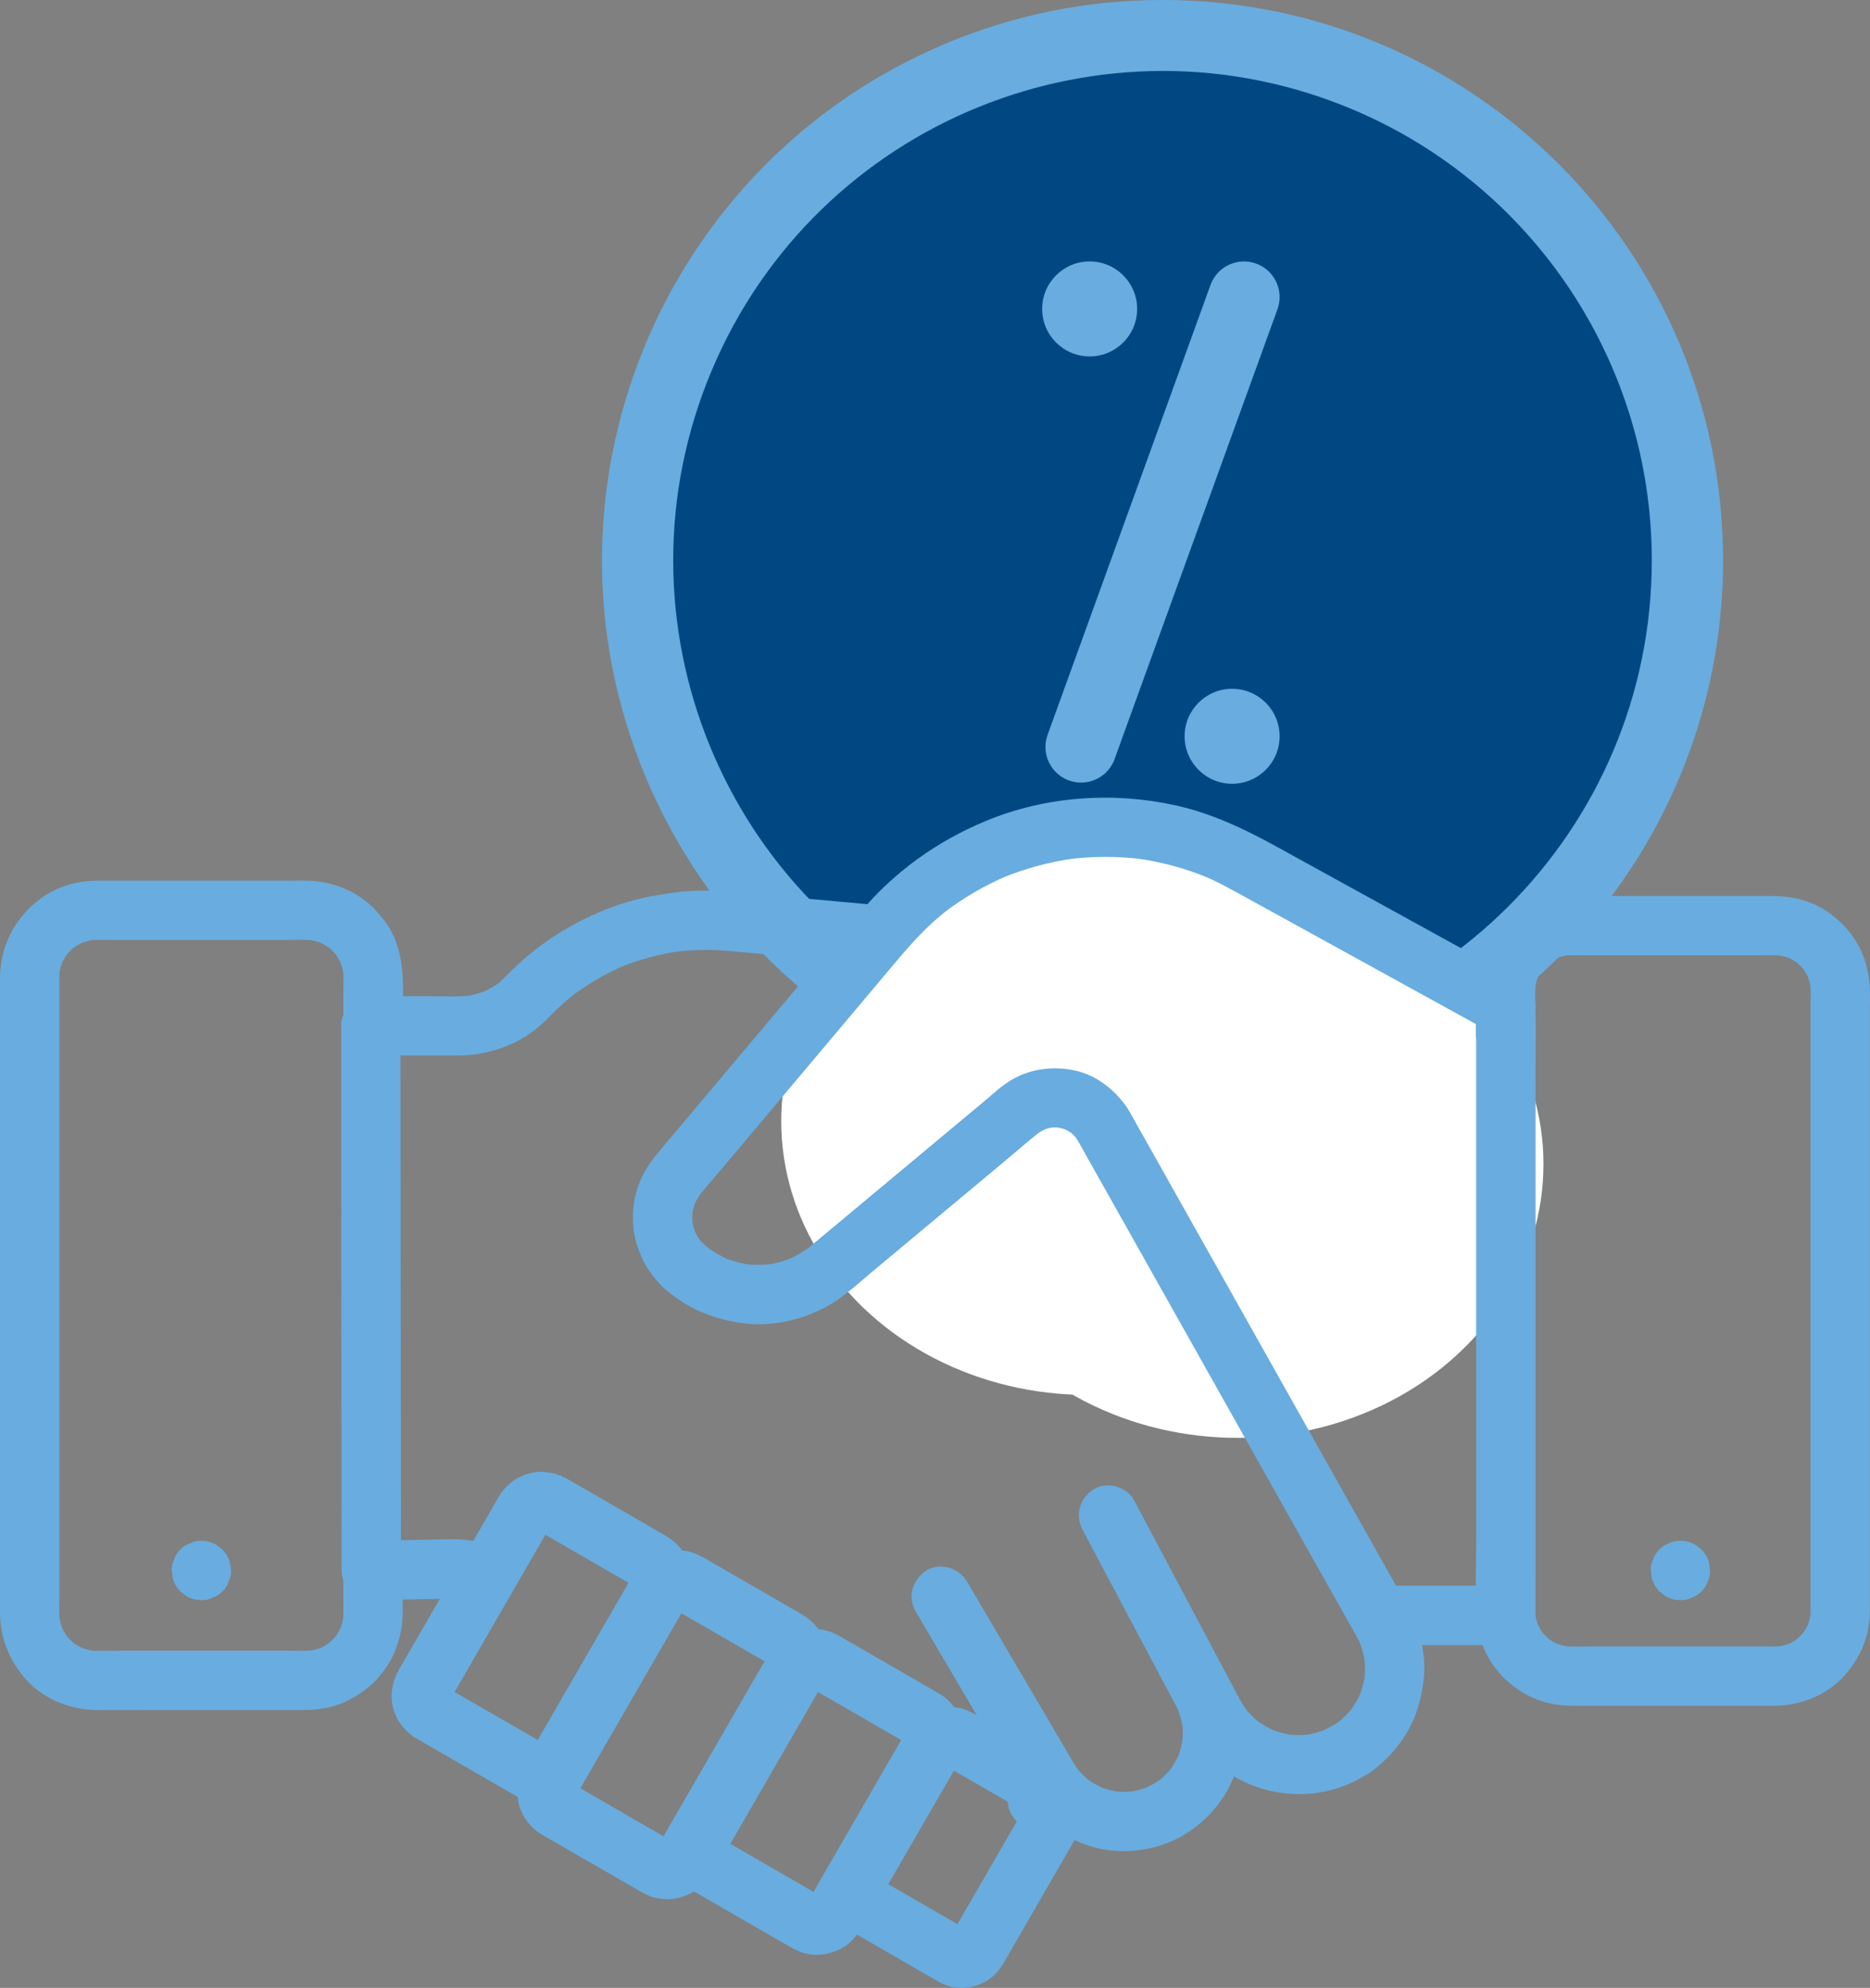 <?xml version="1.0" encoding="UTF-8"?><svg id="Vrstva_9" xmlns="http://www.w3.org/2000/svg" viewBox="0 0 1133.97 1205.58"><rect x="0" y="0" width="1133.97" height="1205.58" fill="#808080" stroke="none"/><circle id="Ellipse_25" cx="705.08" cy="339.88" r="318.29" style="fill:#014883; stroke-width:0px;"/><path id="Ellipse_25_-_Outline" d="m705.08,0c187.76.09,339.89,152.38,339.8,340.14-.07,136.51-81.78,259.73-207.49,312.92-172.96,73.07-372.41-7.91-445.47-180.87-73.07-172.96,7.91-372.41,180.87-445.47C614.64,9,659.64-.08,705.09,0h-.01Zm0,636.57c163.9-.11,296.68-133.08,296.57-296.98-.08-119.13-71.39-226.66-181.09-273.09-150.99-63.78-325.09,6.92-388.86,157.91-63.78,150.99,6.92,325.09,157.91,388.86,36.53,15.46,75.81,23.38,115.48,23.3h-.01Z" style="fill:#69acdf; stroke-width:0px;"/><path id="Line_69" d="m655.56,474.61c-11.94-.01-21.6-9.7-21.59-21.63,0-2.5.44-4.97,1.29-7.32l98.79-272.85c4.06-11.22,16.44-17.02,27.66-12.96,11.22,4.06,17.02,16.44,12.96,27.66l-98.79,272.85c-3.1,8.55-11.21,14.25-20.31,14.25h-.01Z" style="fill:#69acdf; stroke-width:0px;"/><circle id="Ellipse_49" cx="660.76" cy="187.35" r="28.8" style="fill:#69acdf; stroke-width:0px;"/><circle id="Ellipse_50" cx="747.15" cy="446.52" r="28.8" style="fill:#69acdf; stroke-width:0px;"/><ellipse cx="659.28" cy="679.95" rx="185.54" ry="166.01" style="fill:#fff; stroke-width:0px;"/><ellipse cx="750.42" cy="705.99" rx="185.54" ry="166.01" style="fill:#fff; stroke-width:0px;"/><path d="m290.97,935.07c-5.71-1-11.41-1.68-17.19-1.57l-11.59.22-29.92.57c-2.38.05-4.77.09-7.15.14l18,18v-8.84l-.02-24.06-.03-35.58c-.01-14.41-.02-28.82-.04-43.23-.01-15.84-.03-31.69-.04-47.53s-.03-31.99-.04-47.99c-.01-14.91-.02-29.83-.04-44.74l-.03-37.66-.02-27.21c0-4.3.04-8.6-.01-12.89v-.55l-18,18h52.55c12.24,0,23.71-2.67,34.73-7.92,7.75-3.69,14.8-9.17,20.73-15.35,5.12-5.33,10.63-10.27,16.47-14.81l-3.64,2.81c10.25-7.89,21.46-14.44,33.37-19.5l-4.3,1.81c12.29-5.16,25.19-8.67,38.39-10.46l-4.79.64c11.52-1.51,23.1-1.63,34.66-.58l17.41,1.59c18.63,1.7,37.26,3.4,55.88,5.1,4.72.43,9.44.86,14.16,1.29,4.35.4,9.75-2.29,12.73-5.27s5.47-8.24,5.27-12.73-1.74-9.48-5.27-12.73-7.73-4.82-12.73-5.27c-7.45-.68-14.91-1.36-22.36-2.04-14.02-1.28-28.04-2.56-42.06-3.84-8.08-.74-16.15-1.49-24.23-2.21-10.62-.95-21.32-.81-31.9.49-13.02,1.6-25.73,4.16-38.07,8.68-24.57,9.01-46.69,23.15-64.88,42.02-2.05,2.12-4.22,4.09-6.56,5.9l3.64-2.81c-3.82,2.9-7.95,5.3-12.36,7.19l4.3-1.81c-4.63,1.92-9.44,3.24-14.4,3.94l4.79-.64c-7.58.98-15.45.51-23.08.51h-38.44c-9.72,0-18.01,8.25-18,18v8.84l.02,24.06.03,35.58c.01,14.41.02,28.82.04,43.23.01,15.84.03,31.69.04,47.53s.03,31.99.04,47.99c.01,14.91.02,29.83.04,44.74l.03,37.66.02,27.21c0,4.3-.03,8.6.01,12.89v.55c0,9.59,8.24,18.19,18,18,15.59-.3,31.17-.59,46.76-.89,3.83-.07,7.51-.05,11.34.43l-4.79-.64c.99.14,1.98.29,2.97.46,4.88.85,9.45.77,13.87-1.81,3.73-2.18,7.29-6.47,8.27-10.76,1.05-4.61.82-9.78-1.81-13.87-2.4-3.72-6.21-7.48-10.76-8.27h-.01Z" style="fill:#69acdf; stroke-width:0px;"/><path d="m836.09,997.67h77.06c9.73,0,18-8.25,18-18v-323.68c0-14.94.25-29.9,0-44.83v-.62c0-6.22-3.4-12.51-8.92-15.54-10.3-5.67-20.59-11.34-30.89-17.01-21.14-11.64-42.27-23.27-63.41-34.91-18-9.91-35.99-19.82-53.99-29.73-19.4-10.68-39.31-20.14-61.1-24.94-38.03-8.37-78.69-5.56-114.77,9.36-29.56,12.22-55.56,30.75-76.2,55.28-9.8,11.65-19.6,23.29-29.39,34.94-15.9,18.9-31.8,37.8-47.7,56.7-12.9,15.33-25.8,30.67-38.7,46-2.48,2.95-4.98,5.89-7.45,8.85-5.84,7.03-10.43,14.61-12.82,23.53-2.87,10.74-2.79,22.95.94,33.49,1.81,5.12,4.06,10.24,7.29,14.64,5.31,7.22,12.01,15.72,21.88,15.72-4.24-1.76-8.49-3.51-12.73-5.27,6.51,5.48,13.34,10.25,21.16,13.65,9.06,3.94,17.81,6.26,27.64,7.35,16.47,1.84,33.38-1.98,48.01-9.57,10.58-5.48,19.72-14.15,28.85-21.77,26.59-22.18,53.18-44.36,79.76-66.55,7.73-6.45,15.32-13.17,23.26-19.36l-3.64,2.81c2.25-1.67,4.63-3.06,7.19-4.2l-4.3,1.81c2.95-1.23,5.98-2.04,9.15-2.47l-4.79.64c2.88-.32,5.73-.31,8.61.03l-4.79-.64c3.1.44,6.08,1.25,8.97,2.44l-4.3-1.81c2.68,1.17,5.16,2.62,7.49,4.39l-3.64-2.81c2.16,1.71,4.08,3.61,5.81,5.75l-2.81-3.64c2.76,3.57,4.82,7.71,7.03,11.64,4.04,7.18,8.08,14.37,12.12,21.55,13.62,24.22,27.23,48.44,40.85,72.66l49.53,88.11c14.17,25.21,28.35,50.43,42.52,75.64,6.58,11.7,13.2,23.36,19.73,35.09,1.1,1.97,2.1,3.98,2.99,6.05l-1.81-4.3c2.03,4.88,3.41,9.95,4.13,15.2l-.64-4.79c.63,5.13.61,10.26-.07,15.39l.64-4.79c-.73,5.08-2.08,10.01-4.05,14.75l1.81-4.3c-1.94,4.52-4.39,8.75-7.34,12.67l2.81-3.64c-3.08,3.98-6.61,7.53-10.57,10.65l3.64-2.81c-1.51,1.16-3.07,2.24-4.67,3.27l9.08-2.46c-6.45,0-11.72,4.36-17.43,6.83l4.3-1.81c-4.69,1.96-9.55,3.31-14.58,4.05l4.79-.64c-5.17.69-10.35.72-15.52.08l4.79.64c-5.37-.73-10.58-2.15-15.58-4.25l4.3,1.81c-4.55-1.98-8.8-4.48-12.75-7.5l3.64,2.81c-3.79-2.98-7.18-6.36-10.17-10.15l2.81,3.64c-4.13-5.37-7.08-11.47-10.25-17.43-4.99-9.39-9.97-18.79-14.96-28.18-11.95-22.51-23.9-45.02-35.85-67.53-2.81-5.3-5.62-10.59-8.44-15.89l-31.08,18.17c6.61,12.46,13.23,24.92,19.84,37.38,10.29,19.39,20.59,38.78,30.88,58.17,2.81,5.29,5.9,10.53,8.26,16.04l-1.81-4.3c1.82,4.44,3.06,9.03,3.71,13.79l-.64-4.79c.57,4.65.55,9.3-.03,13.94l.64-4.79c-.69,4.86-1.98,9.56-3.89,14.09l1.81-4.3c-1.77,4.05-3.99,7.84-6.65,11.38l2.81-3.64c-2.78,3.58-5.93,6.77-9.48,9.59l3.64-2.81c-3.83,2.96-7.98,5.39-12.43,7.3l4.3-1.81c-4.28,1.76-8.71,2.97-13.29,3.64l4.79-.64c-4.74.62-9.48.63-14.23.05l4.79.64c-4.71-.65-9.26-1.86-13.67-3.65l4.3,1.81c-4.41-1.86-8.52-4.25-12.33-7.17l3.64,2.81c-3.45-2.72-6.53-5.8-9.26-9.23l2.81,3.64c-3.52-4.56-6.26-9.72-9.18-14.68l-15.17-25.81c-12.02-20.45-24.04-40.89-36.06-61.34-2.8-4.76-5.59-9.51-8.39-14.27-4.77-8.12-16.44-11.73-24.63-6.46-8.18,5.27-11.56,15.94-6.46,24.63,6.04,10.27,12.08,20.55,18.12,30.82,9.32,15.86,18.64,31.72,27.97,47.58,2.96,5.04,6.18,10.04,8.52,15.41l-1.81-4.3c1.9,4.6,3.18,9.33,3.86,14.27l-.64-4.79c.57,4.82.54,9.61-.1,14.43l.64-4.79-.14.95c-.74,4.97-.83,9.35,1.81,13.87,2.18,3.73,6.47,7.29,10.76,8.27,4.61,1.05,9.78.82,13.87-1.81,3.67-2.36,7.6-6.24,8.27-10.76,1.83-12.23,1.72-24.62-2.52-36.41-1.85-5.12-4.12-10.07-6.88-14.76l-10.16-17.28c-10.75-18.28-21.49-36.56-32.24-54.84-2.75-4.68-5.5-9.36-8.25-14.03-10.36,6.06-20.72,12.11-31.08,18.17,11.23,19.1,22.46,38.2,33.69,57.31,7.46,12.69,14.92,25.39,22.39,38.08,3.94,6.7,7.58,13.84,12.24,20.08,9.09,12.18,20.63,20.87,34.91,26.11,12.62,4.62,26.83,4.92,39.86,1.97,26.93-6.1,49.45-29.58,53.71-56.97,2.41-15.54.38-30.36-6.38-44.6-1.11-2.33-2.37-4.59-3.58-6.86-5.66-10.66-11.32-21.33-16.98-31.99-12.24-23.05-24.48-46.11-36.71-69.16-.24-.45-.47-.89-.71-1.34-4.42-8.33-16.69-11.58-24.63-6.46-8.47,5.46-11.19,15.72-6.46,24.63,11.82,22.26,23.64,44.53,35.46,66.79,7.37,13.89,14.75,27.78,22.12,41.67,5.79,10.91,11.23,21.7,20.35,30.44,24.86,23.81,63.78,28.21,93.12,9.99l-9.08,2.46c8.44,0,16.47-7.15,22.23-12.73,4.26-4.13,8.03-8.94,11.23-13.92,6.67-10.37,10.02-22.08,11.36-34.22,1.71-15.43-2.45-31.27-9.98-44.69-5.23-9.34-10.49-18.66-15.74-28-10.82-19.25-21.64-38.49-32.46-57.74-13.4-23.83-26.8-47.67-40.19-71.5-13.09-23.29-26.18-46.57-39.27-69.86-9.89-17.6-19.79-35.2-29.68-52.8-2.8-4.99-5.61-9.98-8.41-14.96-1.6-2.85-3.12-5.79-5.04-8.43-7.63-10.45-18.33-18.7-31.24-21.34-12.83-2.63-25.97-1.01-37.45,5.5-6.12,3.47-11.7,8.82-17.12,13.35-18.66,15.57-37.32,31.13-55.97,46.7-16.02,13.37-32.05,26.74-48.07,40.1-1.44,1.2-2.88,2.41-4.36,3.57l3.64-2.81c-4.58,3.48-9.51,6.38-14.79,8.66l4.3-1.81c-5.69,2.38-11.62,3.99-17.73,4.82l4.79-.64c-5.8.72-11.61.72-17.41.01l4.79.64c-6.11-.82-12.03-2.42-17.73-4.79l4.3,1.81c-5.28-2.27-10.2-5.15-14.78-8.62l3.64,2.81c-4.77-3.71-8.91-7.48-15.46-7.48,4.24,1.76,8.49,3.51,12.73,5.27-2.05-1.79-3.92-3.73-5.62-5.85l2.81,3.64c-2.09-2.72-3.81-5.63-5.2-8.77l1.81,4.3c-1.41-3.35-2.37-6.79-2.91-10.38l.64,4.79c-.47-3.59-.49-7.15-.07-10.75l-.64,4.79c.5-3.63,1.44-7.11,2.83-10.5l-1.81,4.3c1.39-3.21,3.14-6.19,5.26-8.99l-2.81,3.64c4.86-6.14,10.07-12.02,15.11-18.01,11.27-13.4,22.54-26.79,33.81-40.19,13.09-15.56,26.18-31.12,39.27-46.68,9.95-11.83,19.9-23.66,29.85-35.48,8.29-9.86,16.57-19.6,26.3-28.14,2.82-2.47,5.72-4.85,8.69-7.14l-3.64,2.81c11.96-9.16,25.01-16.75,38.88-22.62l-4.3,1.81c14.23-5.95,29.15-10.02,44.42-12.15l-4.79.64c15.6-2.1,31.38-2.13,46.99-.09l-4.79-.64c15.35,2.08,30.34,6.15,44.64,12.11l-4.3-1.81c9.52,4.02,18.46,9.04,27.49,14.01l36.4,20.04c29.92,16.48,59.85,32.95,89.77,49.43,7.11,3.91,14.22,7.83,21.33,11.74-2.97-5.18-5.94-10.36-8.92-15.54v323.68c0,14.93-.36,29.9,0,44.83v.62l18-18h-77.06c-9.42,0-18.44,8.28-18,18s7.91,18,18,18h0v.03Z" style="fill:#69acdf; stroke-width:0px;"/><path d="m514.26,1170.15c3.3,1.91,6.61,3.81,9.91,5.72l21.07,12.16,18.81,10.86c1.49.86,2.98,1.73,4.48,2.59,2.16,1.24,4.5,2.26,6.87,2.99,2.06.63,4.31.77,6.42,1.01.77.09,1.53.13,2.31.07,2.13-.17,4.32-.41,6.4-.9s4.21-1.53,6.16-2.44c.6-.28,1.18-.59,1.73-.96,1.75-1.2,3.54-2.49,5.06-3.98s2.83-3.33,4.04-5.06c.2-.29.39-.59.57-.89.12-.21.24-.42.37-.63l2.25-3.89,9.08-15.72c4.14-7.17,8.28-14.33,12.41-21.5s8.14-14.1,12.21-21.15c2.89-5.01,5.79-10.03,8.68-15.04.64-1.1,1.28-2.21,1.91-3.31,1.06-1.85,1.84-3.88,2.61-5.86.27-.69.49-1.38.63-2.11.4-2.14.8-4.4.83-6.6.04-2.87-.3-5.94-1.3-8.65-1.68-4.55-3.3-7.39-6.44-11.07-.44-.52-.92-.99-1.44-1.42-1.6-1.34-3.27-2.73-5.07-3.8-.25-.15-.51-.29-.76-.44l-5.22-3.02c-6.53-3.77-13.06-7.54-19.6-11.31s-13.7-7.91-20.55-11.86c-2.18-1.26-4.36-2.52-6.55-3.78-2.8-1.61-5.63-3.14-8.79-4-2.07-.56-4.31-.76-6.43-.95-.72-.07-1.42-.07-2.14-.01-5,.39-8.09,1.24-12.55,3.39-.65.31-1.26.67-1.85,1.08-1.72,1.22-3.55,2.49-5.03,4.03s-2.72,3.26-3.9,4.97c-.17.25-.33.5-.48.75-.44.73-.86,1.48-1.28,2.22-2.59,4.49-5.18,8.97-7.77,13.46-3.98,6.89-7.96,13.78-11.93,20.67-4.19,7.25-8.37,14.5-12.56,21.75-3.29,5.7-6.58,11.39-9.87,17.09-2.33,4.04-4.62,7.81-6.23,12.23-.23.64-.41,1.28-.53,1.95-.39,2.13-.8,4.41-.8,6.6s.4,4.34.77,6.42c.12.65.26,1.28.48,1.9.71,2.01,1.51,4.08,2.55,5.95s2.43,3.44,3.73,5.02c.46.57.95,1.1,1.52,1.57,1.64,1.39,3.35,2.8,5.2,3.91,3.98,2.39,9.41,3.04,13.87,1.81,2.34-.56,4.38-1.63,6.12-3.22,1.96-1.27,3.5-2.95,4.64-5.05,2.21-4.18,3.31-9.24,1.81-13.87s-4.15-8.29-8.27-10.76c-.4-.24-.78-.5-1.16-.77l3.64,2.81c-.71-.56-1.34-1.19-1.92-1.9l2.81,3.64c-.6-.8-1.09-1.64-1.48-2.56l1.81,4.3c-.32-.82-.54-1.65-.68-2.53l.64,4.79c-.12-.99-.12-1.97,0-2.96l-.64,4.79c.14-.9.37-1.75.71-2.6l-1.81,4.3c1.36-3.14,3.4-6.07,5.11-9.03,3.78-6.54,7.55-13.08,11.33-19.62,4.6-7.96,9.19-15.92,13.79-23.88,3.96-6.85,7.92-13.71,11.87-20.56,1.86-3.22,3.68-6.46,5.58-9.66.25-.43.52-.84.82-1.23l-2.81,3.64c.56-.71,1.19-1.34,1.9-1.92l-3.64,2.81c.8-.6,1.64-1.09,2.56-1.48l-4.3,1.81c.82-.32,1.65-.54,2.53-.68l-4.79.64c.99-.12,1.97-.12,2.96,0l-4.79-.64c.9.14,1.75.37,2.6.71l-4.3-1.81c2.23.97,4.32,2.39,6.41,3.6l13.11,7.57c9.98,5.76,19.95,11.52,29.93,17.28,2.51,1.45,5.24,2.75,7.58,4.48l-3.64-2.81c.71.56,1.34,1.19,1.92,1.9l-2.81-3.64c.6.8,1.09,1.64,1.48,2.56l-1.81-4.3c.32.82.54,1.65.68,2.53l-.64-4.79c.12.99.12,1.97,0,2.96l.64-4.79c-.14.9-.37,1.75-.71,2.6l1.81-4.3c-1.36,3.14-3.4,6.07-5.11,9.03-3.78,6.54-7.55,13.08-11.33,19.62-4.6,7.96-9.19,15.92-13.79,23.88-3.96,6.85-7.92,13.71-11.87,20.56-1.86,3.22-3.68,6.46-5.58,9.66-.25.43-.52.84-.82,1.23l2.81-3.64c-.56.71-1.19,1.34-1.9,1.92l3.64-2.81c-.8.6-1.64,1.09-2.56,1.48l4.3-1.81c-.82.32-1.65.54-2.53.68l4.79-.64c-.99.12-1.97.12-2.96,0l4.79.64c-.9-.14-1.75-.37-2.6-.71l4.3,1.81c-2.18-.95-4.23-2.34-6.28-3.52-4.31-2.49-8.63-4.98-12.94-7.47-9.93-5.73-19.86-11.47-29.8-17.2-2.29-1.32-4.57-2.64-6.86-3.96-4.06-2.34-9.34-3.06-13.87-1.81-2.34.56-4.38,1.63-6.12,3.22-1.96,1.27-3.5,2.95-4.64,5.05-2.21,4.18-3.31,9.24-1.81,13.87s4.14,8.37,8.27,10.76l.02-.02Z" style="fill:#69acdf; stroke-width:0px;"/><path d="m419.47,1146.29c4.16,2.4,8.31,4.8,12.47,7.2,8.47,4.89,16.94,9.78,25.41,14.67,6.77,3.91,13.54,7.82,20.32,11.73,2.94,1.7,5.64,3.08,8.95,4.3.79.29,1.61.47,2.44.61,2.3.37,4.73.87,7.09.74,5.12-.29,8.75-1.34,13.35-3.5,4.89-2.31,9.14-6.77,11.86-11.37,1.74-2.94,3.42-5.92,5.13-8.88l11.9-20.62c5-8.66,10-17.32,15-25.98s9.58-16.59,14.36-24.88c3.39-5.88,6.79-11.75,10.18-17.63l2.35-4.06c.18-.32.37-.63.54-.96,2.4-4.61,3.34-8.28,3.75-13.43.07-.83.06-1.63-.02-2.46-.22-2.3-.41-4.78-1.11-7.02-2.29-7.36-7.03-13.57-13.68-17.52-.33-.19-.66-.38-.99-.57l-6.55-3.78-23.91-13.81c-7.75-4.48-15.5-8.95-23.25-13.43l-5.74-3.31c-2.22-1.28-4.6-2.29-7.02-3.11-2.94-.99-6.27-1.44-9.37-1.22-5.24.37-8.63,1.28-13.33,3.56-.75.36-1.44.79-2.11,1.27-1.82,1.32-3.84,2.69-5.36,4.4s-3.05,3.63-4.24,5.63c-.16.27-.31.54-.47.81l-2.67,4.62c-3.52,6.1-7.04,12.19-10.56,18.29-4.86,8.42-9.72,16.84-14.58,25.26s-9.93,17.2-14.9,25.81c-3.84,6.66-7.69,13.32-11.53,19.98-1.63,2.83-3.47,5.61-4.9,8.55-.98,2.02-2,4.18-2.59,6.37s-.82,4.53-1,6.75c-.26,3.09.21,6.37,1.09,9.32,2.21,7.43,7.08,13.7,13.73,17.67,3.99,2.38,9.41,3.04,13.87,1.81,2.34-.56,4.38-1.63,6.12-3.22,1.96-1.27,3.5-2.95,4.64-5.05,2.21-4.18,3.31-9.24,1.81-13.87s-4.15-8.3-8.27-10.76c-.5-.3-.97-.62-1.43-.97l3.64,2.81c-.79-.64-1.49-1.35-2.11-2.16l2.81,3.64c-.59-.8-1.07-1.65-1.47-2.56l1.81,4.3c-.41-1.02-.69-2.06-.84-3.15l.64,4.79c-.11-.99-.11-1.96,0-2.95l-.64,4.79c.16-1.12.45-2.19.88-3.24l-1.81,4.3c.59-1.3,1.37-2.53,2.08-3.77l4.29-7.43c4.74-8.21,9.48-16.41,14.21-24.62,5.79-10.03,11.59-20.07,17.38-30.1,4.95-8.57,9.89-17.13,14.84-25.7,2.33-4.04,4.62-8.1,6.99-12.11.31-.53.65-1.04,1.03-1.53l-2.81,3.64c.64-.79,1.35-1.49,2.16-2.11l-3.64,2.81c.8-.59,1.65-1.07,2.56-1.47l-4.3,1.81c1.02-.41,2.06-.69,3.15-.84l-4.79.64c.99-.11,1.96-.11,2.95,0l-4.79-.64c1.12.16,2.19.45,3.24.88l-4.3-1.81c2.43,1.09,4.72,2.63,7.03,3.96,4.94,2.85,9.87,5.7,14.81,8.55,11.09,6.4,22.18,12.81,33.27,19.21,2.82,1.63,5.94,3.09,8.54,5.08l-3.64-2.81c.79.64,1.49,1.35,2.11,2.16l-2.81-3.64c.59.8,1.07,1.65,1.47,2.56l-1.81-4.3c.41,1.02.69,2.06.84,3.15l-.64-4.79c.11.99.11,1.96,0,2.95l.64-4.79c-.16,1.12-.45,2.19-.88,3.24l1.81-4.3c-.59,1.3-1.37,2.53-2.08,3.77l-4.29,7.43c-4.74,8.21-9.48,16.41-14.21,24.62-5.79,10.03-11.58,20.07-17.38,30.1-4.95,8.57-9.89,17.13-14.84,25.7-2.33,4.04-4.62,8.1-6.99,12.11-.31.53-.65,1.04-1.03,1.53l2.81-3.64c-.64.79-1.35,1.49-2.16,2.11l3.64-2.81c-.8.59-1.65,1.07-2.56,1.47l4.3-1.81c-1.02.41-2.06.69-3.15.84l4.79-.64c-.99.11-1.96.11-2.95,0l4.79.64c-1.12-.16-2.19-.45-3.24-.88l4.3,1.81c-2.39-1.07-4.63-2.58-6.89-3.89l-14.53-8.39c-11.03-6.37-22.06-12.74-33.09-19.11-2.56-1.48-5.13-2.96-7.69-4.44-4.06-2.34-9.34-3.06-13.87-1.81-2.34.56-4.38,1.63-6.12,3.22-1.96,1.27-3.5,2.95-4.64,5.05-2.21,4.18-3.31,9.24-1.81,13.87s4.14,8.37,8.27,10.76h-.06Z" style="fill:#69acdf; stroke-width:0px;"/><path d="m328.57,1112.6c4.73,2.73,9.47,5.47,14.2,8.2,9.2,5.31,18.4,10.63,27.61,15.94,6.17,3.56,12.34,7.12,18.5,10.68,2.22,1.28,4.58,2.29,7,3.13,1.56.55,3.2.67,4.84.89,1.73.23,3.3.5,5.02.35,5.08-.42,9.06-1.39,13.59-3.83,2.01-1.08,3.83-2.64,5.56-4.1,1.82-1.54,3.16-3.56,4.58-5.44.37-.49.7-.98,1.01-1.5.19-.32.37-.65.56-.97,2.55-4.42,5.11-8.85,7.66-13.27,4.59-7.95,9.18-15.9,13.77-23.85,5.44-9.42,10.88-18.84,16.32-28.26,5.09-8.81,10.17-17.62,15.26-26.43,3.59-6.22,7.19-12.45,10.78-18.67l2.58-4.47c4.13-7.15,5.4-15.19,3.47-23.26s-7.85-14.81-15.02-18.95l-7.57-4.37c-8.81-5.09-17.62-10.17-26.43-15.26-7.58-4.37-15.15-8.75-22.73-13.12-3.18-1.84-6.18-3.52-9.78-4.66-3.11-.99-6.6-1.44-9.86-1.1-5.02.52-9.08,1.38-13.55,3.96-4.48,2.58-8.25,6.47-10.87,10.9-1.92,3.25-3.78,6.55-5.67,9.82-4.21,7.29-8.42,14.58-12.62,21.86-5.34,9.25-10.68,18.51-16.03,27.76s-10.55,18.27-15.82,27.41c-4.07,7.04-8.13,14.09-12.2,21.13-1.65,2.87-3.35,5.71-4.97,8.6-3.9,6.96-4.94,14.84-3.09,22.59.53,2.23,1.59,4.41,2.55,6.46.35.75.77,1.45,1.24,2.12,2.84,4.05,5.79,7.15,10.1,9.72,3.99,2.38,9.41,3.04,13.87,1.81,2.34-.56,4.38-1.63,6.12-3.22,1.96-1.27,3.5-2.95,4.64-5.05,2.21-4.18,3.31-9.24,1.81-13.87s-4.15-8.3-8.27-10.76c-.5-.3-.97-.62-1.43-.97l3.64,2.81c-.79-.64-1.49-1.35-2.11-2.16l2.81,3.64c-.59-.8-1.07-1.65-1.47-2.56l1.81,4.3c-.41-1.02-.69-2.06-.84-3.15l.64,4.79c-.11-.99-.11-1.96,0-2.95l-.64,4.79c.16-1.12.45-2.19.88-3.24l-1.81,4.3c.64-1.43,1.51-2.78,2.3-4.14l4.88-8.45c5.4-9.35,10.8-18.7,16.2-28.05,6.55-11.35,13.1-22.69,19.65-34.04,5.65-9.79,11.3-19.58,16.96-29.37,2.65-4.58,5.25-9.19,7.94-13.75.32-.54.66-1.06,1.04-1.55l-2.81,3.64c.64-.79,1.35-1.49,2.16-2.11l-3.64,2.81c.8-.59,1.65-1.07,2.56-1.47l-4.3,1.81c1.02-.41,2.06-.69,3.15-.84l-4.79.64c.99-.11,1.96-.11,2.95,0l-4.79-.64c1.12.16,2.19.45,3.24.88l-4.3-1.81c2.43,1.09,4.72,2.63,7.03,3.96,4.94,2.85,9.87,5.7,14.81,8.55,11.09,6.4,22.18,12.81,33.27,19.21,2.82,1.63,5.94,3.09,8.54,5.07l-3.64-2.81c.79.64,1.49,1.35,2.11,2.16l-2.81-3.64c.59.8,1.07,1.65,1.47,2.56l-1.81-4.3c.41,1.02.69,2.06.84,3.15l-.64-4.79c.11.99.11,1.96,0,2.95l.64-4.79c-.16,1.12-.45,2.19-.88,3.24l1.81-4.3c-.64,1.43-1.51,2.78-2.3,4.14l-4.88,8.45c-5.4,9.35-10.8,18.7-16.2,28.05-6.55,11.35-13.1,22.69-19.65,34.04-5.65,9.79-11.3,19.58-16.96,29.37-2.65,4.58-5.25,9.19-7.94,13.75-.32.54-.66,1.06-1.04,1.55l2.81-3.64c-.64.79-1.35,1.49-2.16,2.11l3.64-2.81c-.8.59-1.65,1.07-2.56,1.47l4.3-1.81c-1.02.41-2.06.69-3.15.84l4.79-.64c-.99.11-1.96.11-2.95,0l4.79.64c-1.12-.16-2.19-.45-3.24-.88l4.3,1.81c-2.39-1.07-4.63-2.58-6.89-3.89-4.84-2.8-9.69-5.59-14.53-8.39-11.03-6.37-22.06-12.74-33.09-19.11-2.56-1.48-5.13-2.96-7.69-4.44-4.06-2.34-9.34-3.06-13.87-1.81-2.34.56-4.38,1.63-6.12,3.22-1.96,1.27-3.5,2.95-4.64,5.05-2.21,4.18-3.31,9.24-1.81,13.87s4.14,8.37,8.27,10.76h-.01Z" style="fill:#69acdf; stroke-width:0px;"/><path d="m252.3,1054.19c4.28,2.47,8.55,4.94,12.83,7.41,8.63,4.98,17.26,9.97,25.89,14.95l20.12,11.62c3.42,1.97,6.97,3.96,10.92,4.55,2.26.34,4.61.84,6.92.71s4.77-.41,7.04-.99c2.99-.76,6.04-2.05,8.56-3.86,4-2.87,7.14-5.81,9.67-10.14,1.94-3.33,3.85-6.68,5.78-10.01,4.12-7.13,8.23-14.26,12.35-21.39l15.29-26.48c4.87-8.43,9.74-16.87,14.61-25.3,3.44-5.96,6.89-11.93,10.33-17.89l2.38-4.12c.14-.23.27-.47.4-.7,2.5-4.54,3.36-8.36,3.88-13.41.08-.82.1-1.64.05-2.46-.17-2.35-.41-4.89-1.1-7.19-2.36-7.94-7.65-14.16-14.76-18.26l-6.82-3.94c-8.16-4.71-16.32-9.42-24.48-14.13-7.73-4.46-15.46-8.93-23.19-13.39-1.74-1-3.47-2.01-5.22-3.01-4.53-2.59-8.69-3.6-13.81-4.1-3.15-.31-6.47.15-9.5,1-2.16.61-4.27,1.59-6.28,2.57s-3.84,2.61-5.6,4.02c-.66.53-1.28,1.08-1.83,1.72-1.47,1.7-2.96,3.52-4.11,5.47-.03.05-.06.11-.09.16-.22.37-.43.74-.64,1.11l-2.97,5.15c-3.69,6.4-7.39,12.79-11.08,19.19-4.97,8.61-9.94,17.21-14.91,25.82s-10.11,17.51-15.17,26.27c-3.89,6.74-7.78,13.47-11.67,20.21-1.62,2.81-3.36,5.57-4.86,8.45-3.63,6.97-4.87,14.94-2.71,22.6.61,2.16,1.59,4.28,2.57,6.28.68,1.4,1.66,2.55,2.61,3.78,2.44,3.16,5.09,5.67,8.6,7.76,3.99,2.38,9.41,3.04,13.87,1.81,2.34-.56,4.38-1.63,6.12-3.22,1.96-1.27,3.5-2.95,4.64-5.05,2.21-4.18,3.31-9.24,1.81-13.87s-4.15-8.3-8.27-10.76c-.5-.3-.97-.62-1.43-.97l3.64,2.81c-.79-.64-1.49-1.35-2.11-2.16l2.81,3.64c-.59-.8-1.07-1.65-1.47-2.56l1.81,4.3c-.41-1.02-.69-2.06-.84-3.15l.64,4.79c-.11-.99-.11-1.96,0-2.95l-.64,4.79c.16-1.12.45-2.19.88-3.24l-1.81,4.3c.6-1.34,1.41-2.6,2.14-3.87l4.38-7.59c4.9-8.49,9.81-16.99,14.71-25.48,5.96-10.32,11.91-20.64,17.87-30.95,5.12-8.88,10.25-17.75,15.37-26.63,2.41-4.17,4.78-8.36,7.22-12.51.31-.53.65-1.04,1.03-1.53l-2.81,3.64c.64-.79,1.35-1.49,2.16-2.11l-3.64,2.81c.8-.59,1.65-1.07,2.56-1.47l-4.3,1.81c1.02-.41,2.06-.69,3.15-.84l-4.79.64c.99-.11,1.96-.11,2.95,0l-4.79-.64c1.12.16,2.19.45,3.24.88l-4.3-1.81c2.43,1.09,4.72,2.63,7.03,3.96l14.81,8.55c11.09,6.4,22.18,12.81,33.27,19.21,2.82,1.63,5.94,3.09,8.54,5.08l-3.64-2.81c.79.64,1.49,1.35,2.11,2.16l-2.81-3.64c.59.8,1.07,1.65,1.47,2.56l-1.81-4.3c.41,1.02.69,2.06.84,3.15l-.64-4.79c.11.99.11,1.96,0,2.95l.64-4.79c-.16,1.12-.45,2.19-.88,3.24l1.81-4.3c-.6,1.34-1.41,2.6-2.14,3.87l-4.38,7.59c-4.9,8.49-9.81,16.99-14.71,25.48l-17.87,30.95c-5.12,8.88-10.25,17.75-15.37,26.63-2.41,4.17-4.78,8.36-7.22,12.51-.31.53-.65,1.04-1.03,1.53l2.81-3.64c-.64.79-1.35,1.49-2.16,2.11l3.64-2.81c-.8.59-1.65,1.07-2.56,1.47l4.3-1.81c-1.02.41-2.06.69-3.15.84l4.79-.64c-.99.11-1.96.11-2.95,0l4.79.64c-1.12-.16-2.19-.45-3.24-.88l4.3,1.81c-2.39-1.07-4.63-2.58-6.89-3.89-4.84-2.8-9.69-5.59-14.53-8.39-11.03-6.37-22.06-12.74-33.09-19.11-2.56-1.48-5.13-2.96-7.69-4.44-4.06-2.34-9.34-3.06-13.87-1.81-2.34.56-4.38,1.63-6.12,3.22-1.96,1.27-3.5,2.95-4.64,5.05-2.21,4.18-3.31,9.24-1.81,13.87s4.14,8.37,8.27,10.76l-.02-.03Z" style="fill:#69acdf; stroke-width:0px;"/><path d="m931.02,627.35v-15.12c0-5.47-.33-11.09.32-16.53l-.64,4.79c.47-3.45,1.35-6.78,2.66-10.01l-1.81,4.3c1.32-3.13,3.01-6.05,5.04-8.77l-2.81,3.64c2.19-2.83,4.69-5.34,7.52-7.52l-3.64,2.81c2.72-2.04,5.64-3.72,8.77-5.04l-4.3,1.81c3.23-1.31,6.56-2.19,10.01-2.66l-4.79.64c5.26-.63,10.7-.32,15.98-.32h99.28c6.26,0,12.75-.43,18.98.32l-4.79-.64c3.45.47,6.78,1.35,10.01,2.66l-4.3-1.81c3.13,1.32,6.05,3.01,8.77,5.04l-3.64-2.81c2.83,2.19,5.34,4.69,7.52,7.52l-2.81-3.64c2.04,2.72,3.72,5.64,5.04,8.77l-1.81-4.3c1.31,3.23,2.19,6.56,2.66,10.01l-.64-4.79c.56,4.65.32,9.45.32,14.13v353.17c0,4.59.01,9.18,0,13.77,0,1.8-.1,3.59-.32,5.38l.64-4.79c-.47,3.45-1.35,6.78-2.66,10.01l1.81-4.3c-1.32,3.13-3.01,6.05-5.04,8.77l2.81-3.64c-2.19,2.83-4.69,5.34-7.52,7.52l3.64-2.81c-2.72,2.04-5.64,3.72-8.77,5.04l4.3-1.81c-3.23,1.31-6.56,2.19-10.01,2.66l4.79-.64c-5.26.63-10.7.32-15.98.32h-99.28c-6.26,0-12.75.43-18.98-.32l4.79.64c-3.45-.47-6.78-1.35-10.01-2.66l4.3,1.81c-3.13-1.32-6.05-3.01-8.77-5.04l3.64,2.81c-2.83-2.19-5.34-4.69-7.52-7.52l2.81,3.64c-2.04-2.72-3.72-5.64-5.04-8.77l1.81,4.3c-1.31-3.23-2.19-6.56-2.66-10.01l.64,4.79c-.52-4.36-.32-8.81-.32-13.19v-11.77c0-9.42-8.28-18.44-18-18-9.75.44-18,7.91-18,18,0,6.64-.04,13.28,0,19.92.12,17.95,8.49,34.56,22.63,45.48,10.24,7.91,22.65,11.87,35.58,11.88h114.45c2.95,0,5.9.02,8.85,0,16.44-.11,33.35-7.34,43.71-20.34,5.76-7.22,10.4-15.27,12.24-24.44.84-4.21,1.39-8.53,1.41-12.83v-365.6c0-4.63.25-9.38-.15-14-.82-9.37-3.25-18.45-8.3-26.49-4.82-7.69-11.25-14.12-18.94-18.94-9.4-5.9-20.45-8.45-31.46-8.45h-115.37c-3.27,0-6.58-.13-9.85.08-18.94,1.22-35.7,10.85-46.05,26.8-7.05,10.87-8.77,23.24-8.77,35.88v21.21c0,9.42,8.28,18.44,18,18s18-7.91,18-18h.02Z" style="fill:#69acdf; stroke-width:0px;"/><path d="m244.2,619.77c0-20.12,2.46-42.17-9.79-59.6-5.3-7.54-11.8-14.07-19.93-18.57s-17.75-7.19-27.36-7.5c-3.09-.1-6.2-.02-9.29-.02H59.71c-11.48,0-23.22,2.82-32.85,9.27-16.04,10.75-25.86,27.83-26.8,47.15-.08,1.57-.05,3.14-.05,4.71v368.69c0,4.86-.02,9.72,0,14.58.07,14.55,5.39,27.72,14.64,38.79,10.59,12.69,27.45,19.68,43.79,19.79,10.63.07,21.26,0,31.89,0h58.09c12.23,0,24.45.01,36.68,0,4.73,0,9.49-.56,14.1-1.56,9.31-2.02,17.42-6.77,24.73-12.69,2.53-2.05,4.76-4.4,6.76-6.97,2.86-3.66,5.58-7.26,7.5-11.51,3.75-8.32,5.95-16.61,6-25.82.04-6.76,0-13.52,0-20.28,0-9.42-8.28-18.44-18-18s-18,7.91-18,18v12.07c0,4.5.21,9.07-.33,13.54l.64-4.79c-.48,3.54-1.39,6.96-2.73,10.27l1.81-4.3c-1.36,3.21-3.08,6.21-5.17,9l2.81-3.64c-2.24,2.9-4.82,5.47-7.72,7.72l3.64-2.81c-2.79,2.09-5.79,3.82-9,5.17l4.3-1.81c-3.31,1.34-6.73,2.25-10.27,2.73l4.79-.64c-5.39.64-10.98.33-16.39.33h-101.87c-6.42,0-13.08.44-19.48-.33l4.79.64c-3.54-.48-6.96-1.39-10.27-2.73l4.3,1.81c-3.21-1.36-6.21-3.08-9-5.17l3.64,2.81c-2.9-2.24-5.47-4.82-7.72-7.72l2.81,3.64c-2.09-2.79-3.82-5.79-5.17-9l1.81,4.3c-1.34-3.31-2.25-6.73-2.73-10.27l.64,4.79c-.57-4.77-.33-9.7-.33-14.5v-362.39c0-4.71-.01-9.42,0-14.13,0-1.85.11-3.69.33-5.52l-.64,4.79c.48-3.54,1.39-6.96,2.73-10.27l-1.81,4.3c1.36-3.21,3.08-6.21,5.17-9l-2.81,3.64c2.24-2.9,4.82-5.47,7.72-7.72l-3.64,2.81c2.79-2.09,5.79-3.82,9-5.17l-4.3,1.81c3.31-1.34,6.73-2.25,10.27-2.73l-4.79.64c5.39-.64,10.98-.33,16.39-.33h101.87c6.42,0,13.08-.44,19.48.33l-4.79-.64c3.54.48,6.96,1.39,10.27,2.73l-4.3-1.81c3.21,1.36,6.21,3.08,9,5.17l-3.64-2.81c2.9,2.24,5.47,4.82,7.72,7.72l-2.81-3.64c2.09,2.79,3.82,5.79,5.17,9l-1.81-4.3c1.34,3.31,2.25,6.73,2.73,10.27l-.64-4.79c.67,5.58.33,11.35.33,16.96v15.51c0,9.42,8.28,18.44,18,18s18-7.91,18-18h.01Z" style="fill:#69acdf; stroke-width:0px;"/><path d="m122.11,970.42h0c2.48.09,4.79-.42,6.94-1.55,2.23-.73,4.16-1.97,5.79-3.72,1.76-1.63,3-3.56,3.72-5.79,1.13-2.15,1.64-4.46,1.55-6.94l-.64-4.79c-.86-3.05-2.4-5.7-4.63-7.94l-3.64-2.81c-2.81-1.63-5.84-2.45-9.08-2.46h0c-2.48-.09-4.79.42-6.94,1.55-2.23.73-4.16,1.97-5.79,3.72-1.76,1.63-3,3.56-3.72,5.79-1.13,2.15-1.64,4.46-1.55,6.94l.64,4.79c.86,3.05,2.4,5.7,4.63,7.94l3.64,2.81c2.81,1.63,5.84,2.45,9.08,2.46h0Z" style="fill:#69acdf; stroke-width:0px;"/><path d="m1019,970.42h0c2.48.09,4.79-.42,6.94-1.55,2.23-.73,4.16-1.97,5.79-3.72,1.76-1.63,3-3.56,3.72-5.79,1.13-2.15,1.64-4.46,1.55-6.94l-.64-4.79c-.86-3.05-2.4-5.7-4.63-7.94l-3.64-2.81c-2.81-1.63-5.84-2.45-9.08-2.46h0c-2.48-.09-4.79.42-6.94,1.55-2.23.73-4.16,1.97-5.79,3.72-1.76,1.63-3,3.56-3.72,5.79-1.13,2.15-1.64,4.46-1.55,6.94l.64,4.79c.86,3.05,2.4,5.7,4.63,7.94l3.64,2.81c2.81,1.63,5.84,2.45,9.08,2.46h0Z" style="fill:#69acdf; stroke-width:0px;"/></svg>